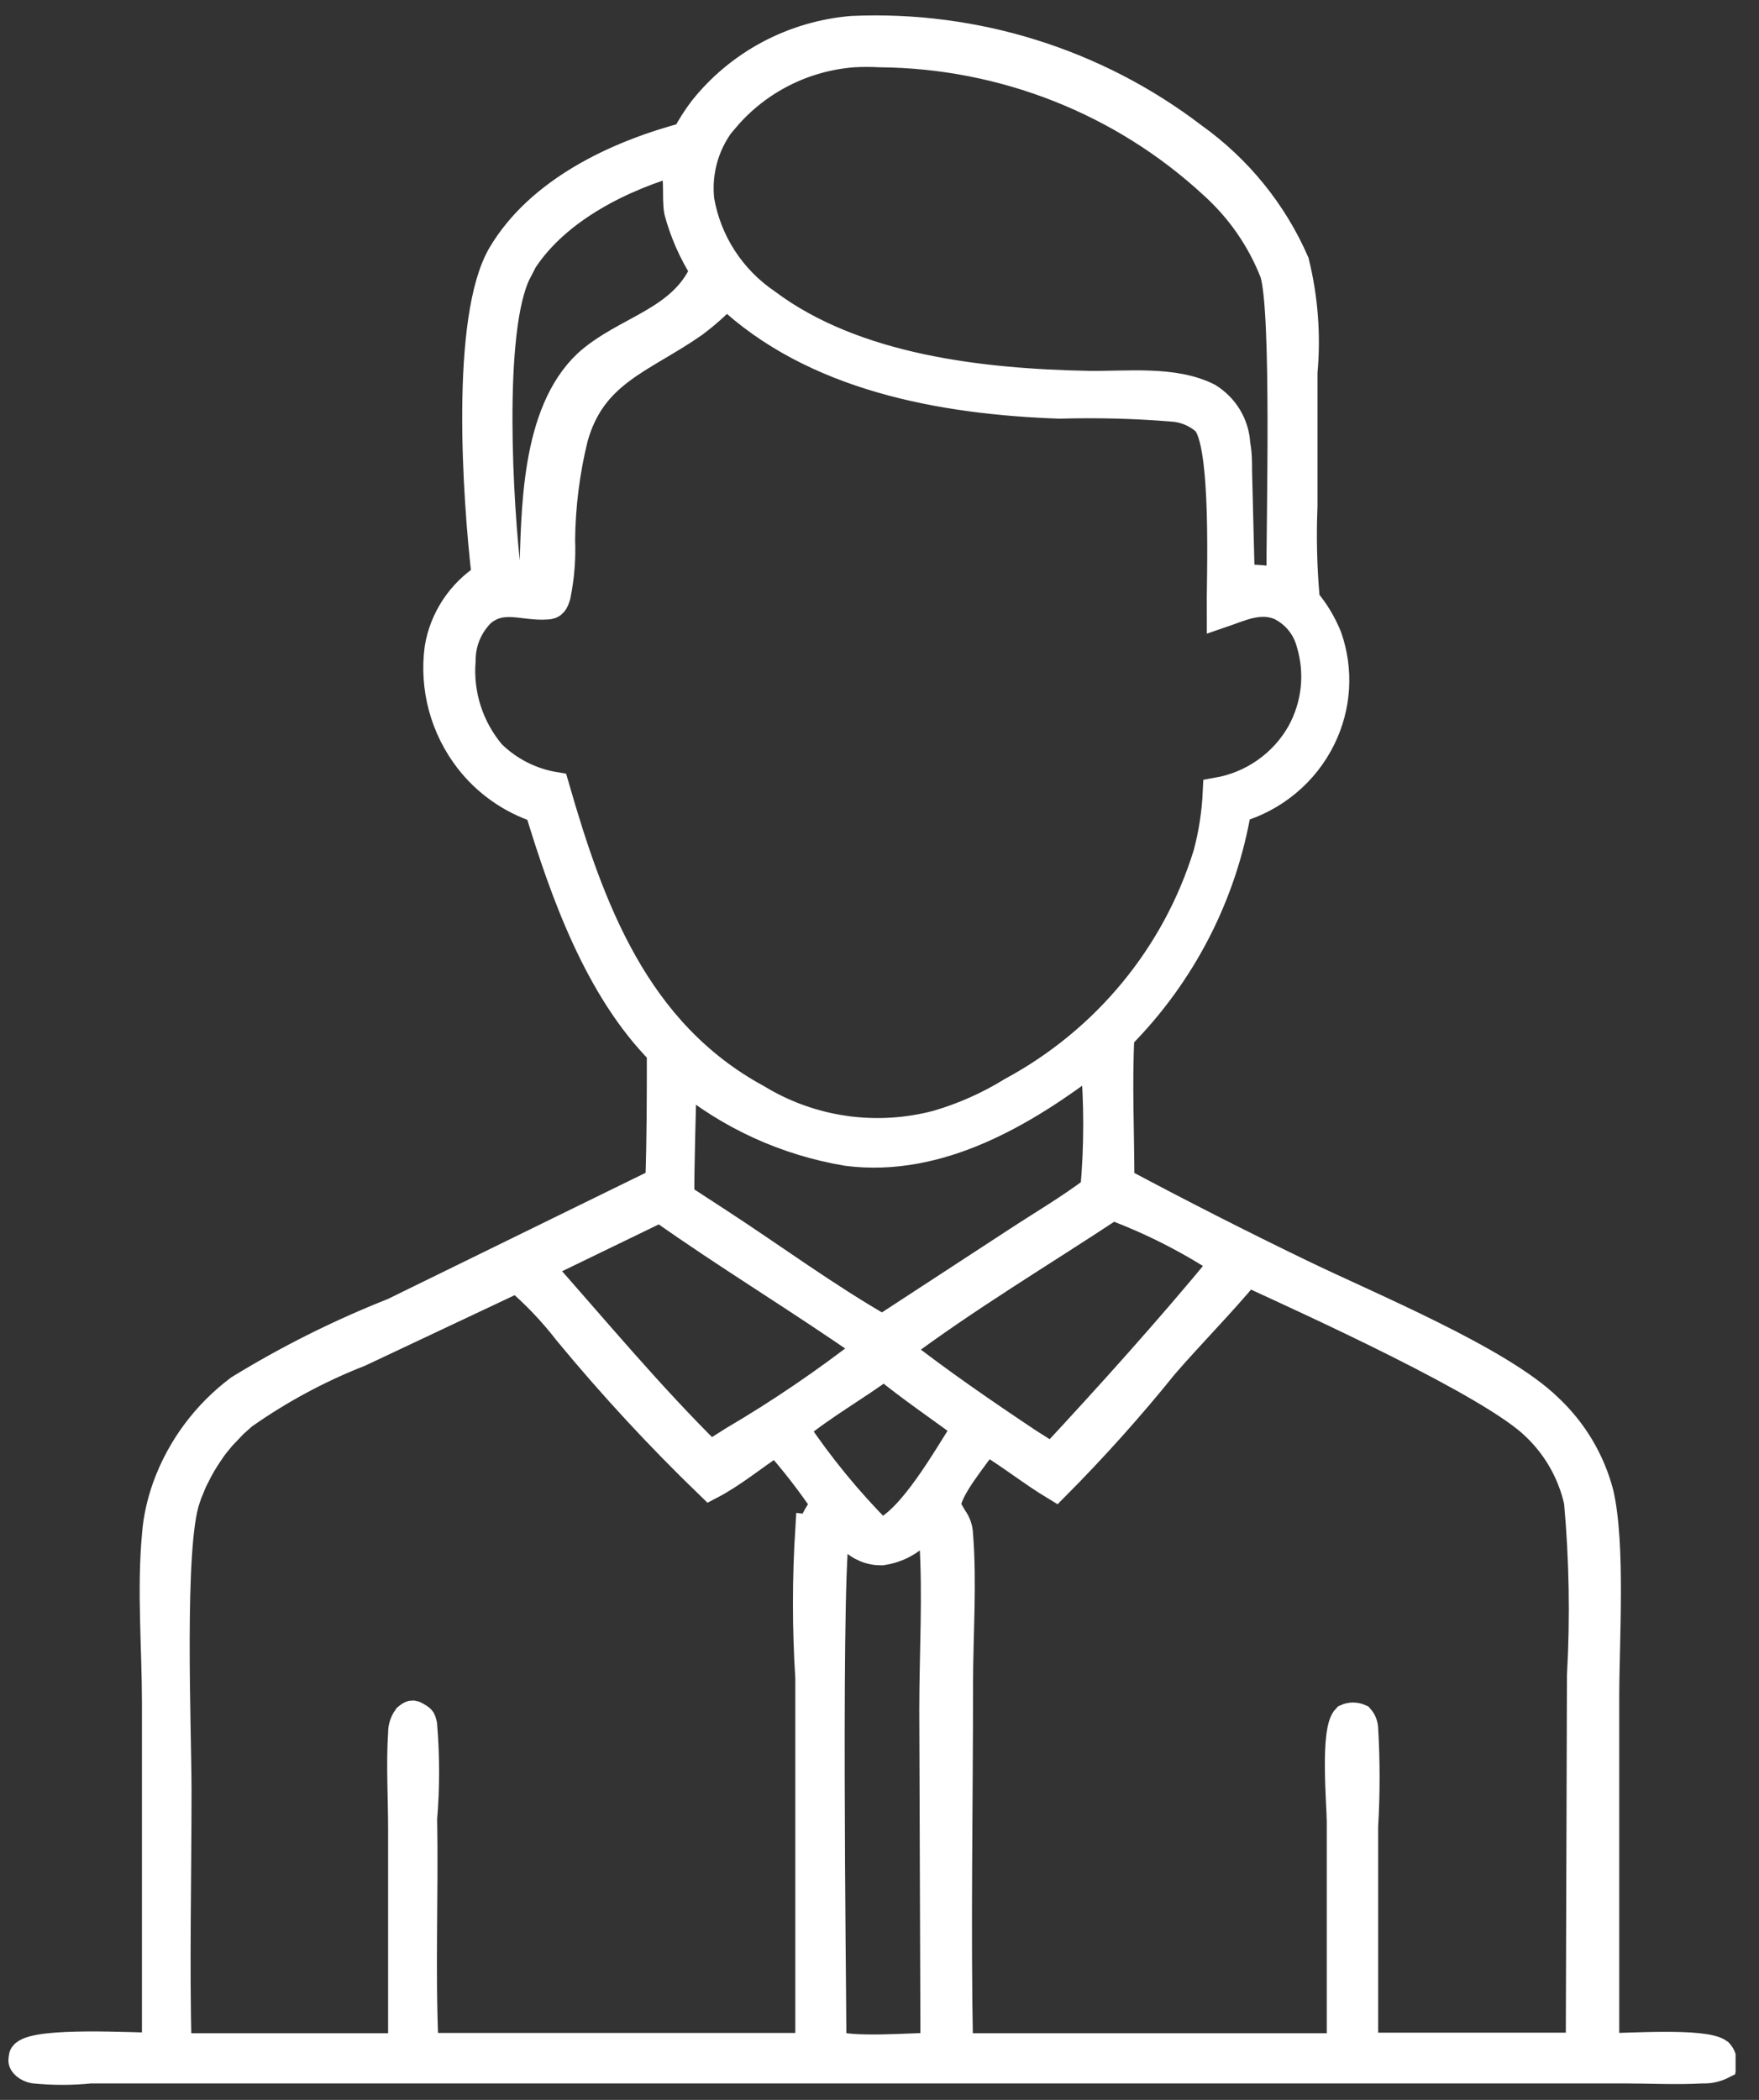 <svg xmlns="http://www.w3.org/2000/svg" width="62" height="74" viewBox="0 0 62 74" fill="none"><rect x="0" y="0" width="62" height="74" fill="#333333" stroke="none"/><g clip-path="url(#clip0_254_8557)"><path d="M60.586 72.338C60.07 71.954 57.342 72.151 56.574 72.151V59.779C56.574 57.848 56.795 54.402 56.374 52.617C56.072 51.467 55.448 50.424 54.573 49.607C52.846 47.925 48.255 46.036 45.875 44.884C43.713 43.839 41.583 42.756 39.484 41.635C39.484 39.933 39.399 38.21 39.484 36.518C41.66 34.323 43.101 31.523 43.611 28.495C44.255 28.308 44.851 27.991 45.362 27.564C45.874 27.137 46.289 26.609 46.581 26.014C47.13 24.903 47.21 23.622 46.802 22.454C46.612 21.979 46.345 21.537 46.012 21.146C46.012 21.146 46.012 21.084 46.012 21.042C45.919 19.976 45.894 18.904 45.938 17.835V13.122C46.057 11.821 45.958 10.51 45.644 9.24C44.873 7.474 43.632 5.946 42.053 4.819C38.627 2.201 34.368 0.869 30.038 1.061C29.012 1.146 28.015 1.439 27.109 1.921C26.203 2.404 25.408 3.065 24.773 3.864C24.547 4.162 24.347 4.478 24.173 4.808C21.709 5.462 19.024 6.739 17.697 8.96C16.37 11.181 16.802 17.534 17.128 20.326C16.688 20.609 16.313 20.979 16.026 21.414C15.74 21.848 15.548 22.337 15.465 22.848C15.281 24.238 15.659 25.644 16.518 26.761C17.146 27.574 18.008 28.182 18.992 28.505C19.887 31.453 21.098 34.847 23.299 37.068C23.299 38.594 23.299 40.12 23.246 41.646L13.875 46.233C11.983 46.981 10.161 47.891 8.431 48.953C7.258 49.834 6.369 51.031 5.872 52.399C5.774 52.674 5.693 52.955 5.63 53.24C5.566 53.523 5.524 53.811 5.503 54.101C5.324 56.032 5.503 58.077 5.503 60.018V72.131C4.661 72.131 1.407 71.933 0.87 72.38C0.797 72.452 0.818 72.463 0.797 72.587C0.775 72.712 0.965 72.878 1.197 72.919C1.862 72.987 2.532 72.987 3.197 72.919H8.978H31.239H51.245H57.237C58.153 72.919 59.08 72.971 59.996 72.919C60.244 72.931 60.492 72.877 60.712 72.764C60.726 72.688 60.721 72.61 60.699 72.536C60.678 72.463 60.639 72.395 60.586 72.338ZM43.138 44.51C41.211 46.846 39.147 49.14 37.083 51.361L36.261 50.842C34.703 49.804 33.102 48.704 31.628 47.552C34.05 45.735 36.683 44.168 39.21 42.497C40.592 43.012 41.909 43.68 43.138 44.49V44.51ZM31.175 48.143C32.102 48.901 33.113 49.586 34.071 50.292C33.397 51.33 32.113 53.644 31.028 54.029C29.902 52.9 28.89 51.665 28.006 50.344C29.027 49.503 30.143 48.891 31.175 48.123V48.143ZM31.102 46.835C29.122 45.704 27.227 44.303 25.31 43.057L23.973 42.185C23.973 40.774 24.026 39.352 24.057 37.94C25.717 39.317 27.72 40.23 29.859 40.587C33.113 41.002 36.114 39.196 38.578 37.317C38.715 38.85 38.715 40.393 38.578 41.926C37.704 42.59 36.725 43.161 35.809 43.763L31.102 46.835ZM25.573 4.154C26.134 3.497 26.823 2.956 27.599 2.564C28.374 2.171 29.222 1.936 30.091 1.871C30.399 1.855 30.709 1.855 31.017 1.871C35.378 1.909 39.565 3.561 42.748 6.5C43.704 7.358 44.443 8.424 44.907 9.614C45.328 10.963 45.128 18.426 45.138 20.502C44.672 20.423 44.2 20.385 43.727 20.388L43.632 16.62C43.632 16.299 43.632 15.977 43.569 15.655C43.553 15.32 43.454 14.994 43.282 14.705C43.109 14.415 42.868 14.172 42.579 13.994C41.368 13.382 39.705 13.589 38.367 13.569C34.587 13.496 30.122 12.998 27.016 10.673C26.402 10.255 25.878 9.72 25.477 9.1C25.075 8.479 24.804 7.786 24.678 7.061C24.619 6.538 24.668 6.01 24.821 5.507C24.975 5.003 25.231 4.536 25.573 4.134V4.154ZM18.203 9.583C19.256 7.611 21.562 6.386 23.625 5.753H23.731C23.952 6.126 23.815 6.978 23.91 7.455C24.108 8.188 24.416 8.888 24.826 9.531C24.026 11.347 22.035 11.607 20.698 12.821C18.845 14.575 18.876 18.011 18.803 20.357C18.492 20.35 18.183 20.322 17.876 20.274C17.592 17.939 17.202 11.576 18.245 9.562L18.203 9.583ZM19.561 27.706C18.711 27.565 17.926 27.166 17.318 26.564C16.545 25.645 16.167 24.464 16.265 23.274C16.263 22.962 16.323 22.653 16.442 22.365C16.562 22.076 16.738 21.814 16.96 21.592C17.697 20.969 18.424 21.384 19.245 21.333C19.498 21.333 19.54 21.218 19.614 20.99C19.746 20.341 19.799 19.679 19.771 19.018C19.785 17.811 19.937 16.61 20.224 15.437C20.867 13.112 22.615 12.676 24.436 11.41C24.857 11.099 25.248 10.751 25.605 10.372C28.68 13.288 33.208 14.108 37.346 14.254C38.67 14.216 39.995 14.25 41.316 14.357C41.748 14.384 42.16 14.552 42.485 14.835C43.232 15.562 43.022 20.44 43.032 21.634C43.706 21.405 44.401 21.042 45.138 21.364C45.397 21.494 45.625 21.677 45.807 21.901C45.988 22.124 46.119 22.384 46.191 22.661C46.349 23.185 46.401 23.734 46.343 24.277C46.285 24.82 46.119 25.347 45.854 25.827C45.549 26.369 45.125 26.836 44.613 27.195C44.101 27.555 43.514 27.796 42.895 27.903C42.862 28.643 42.749 29.377 42.558 30.093C41.459 33.664 38.983 36.668 35.661 38.459C34.848 38.961 33.969 39.352 33.05 39.622C31.981 39.907 30.864 39.974 29.768 39.817C28.672 39.66 27.621 39.282 26.679 38.708C22.383 36.373 20.803 32.013 19.561 27.706ZM23.267 42.569C25.668 44.272 28.206 45.797 30.638 47.5C29.116 48.689 27.516 49.778 25.847 50.759L25.026 51.278C22.92 49.202 20.972 46.856 19.003 44.635L23.267 42.569ZM28.532 53.873C28.422 55.625 28.422 57.383 28.532 59.135V72.141H14.959C14.833 69.473 14.959 66.764 14.907 64.097C15.001 62.992 15.001 61.88 14.907 60.775C14.854 60.547 14.844 60.588 14.675 60.474C14.507 60.36 14.433 60.474 14.349 60.536C14.237 60.691 14.178 60.876 14.18 61.066C14.106 62.176 14.18 63.349 14.18 64.46C14.18 67.027 14.18 69.591 14.18 72.151H6.251C6.177 69.141 6.251 66.121 6.251 63.111C6.251 60.941 5.977 54.496 6.556 52.825C6.6 52.683 6.653 52.544 6.714 52.409C6.767 52.266 6.83 52.127 6.904 51.994C6.967 51.859 7.041 51.724 7.114 51.6C7.188 51.475 7.272 51.34 7.357 51.216C7.441 51.091 7.525 50.967 7.62 50.852C7.715 50.738 7.809 50.614 7.915 50.51L8.231 50.178L8.568 49.877C9.841 48.979 11.22 48.236 12.674 47.666L18.224 45.05C18.88 45.611 19.477 46.237 20.003 46.919C21.572 48.82 23.249 50.633 25.026 52.347C25.847 51.921 26.563 51.309 27.364 50.79C27.992 51.499 28.573 52.248 29.101 53.032C28.873 53.274 28.707 53.566 28.617 53.883L28.532 53.873ZM32.944 72.131C32.228 72.131 29.849 72.328 29.333 72.027V71.799C29.333 70.46 29.122 54.278 29.491 53.852C29.733 53.852 29.859 54.07 30.028 54.226C30.163 54.367 30.326 54.478 30.507 54.553C30.689 54.629 30.884 54.665 31.081 54.662C31.41 54.615 31.725 54.498 32.003 54.319C32.281 54.14 32.517 53.902 32.692 53.624L32.755 53.686C32.861 53.861 32.912 54.063 32.902 54.267C33.029 56.229 32.902 58.274 32.902 60.246L32.944 72.131ZM55.689 72.131H48.076V64.356C48.144 63.209 48.144 62.058 48.076 60.91C48.07 60.776 48.018 60.648 47.929 60.547C47.854 60.513 47.773 60.496 47.692 60.496C47.61 60.496 47.529 60.513 47.455 60.547C47.033 60.972 47.255 63.484 47.265 64.18V72.151H33.797C33.713 67.896 33.797 63.64 33.797 59.384C33.797 57.641 33.934 55.803 33.797 54.07C33.79 53.864 33.72 53.666 33.597 53.499C33.513 53.364 33.439 53.229 33.366 53.084C33.366 52.472 34.419 51.267 34.745 50.749C35.587 51.247 36.356 51.87 37.199 52.378C38.547 51.022 39.823 49.599 41.021 48.112C41.979 47.002 43.022 45.964 43.959 44.832C46.212 45.87 52.614 48.766 54.131 50.271C54.882 50.989 55.402 51.91 55.626 52.918C55.81 54.954 55.845 57.001 55.731 59.042L55.689 72.131Z" fill="white" stroke="white" stroke-miterlimit="10"></path></g><defs><clipPath id="clip0_254_8557"><rect width="61" height="73" fill="white" transform="translate(0.175 0.5)"></rect></clipPath></defs></svg>